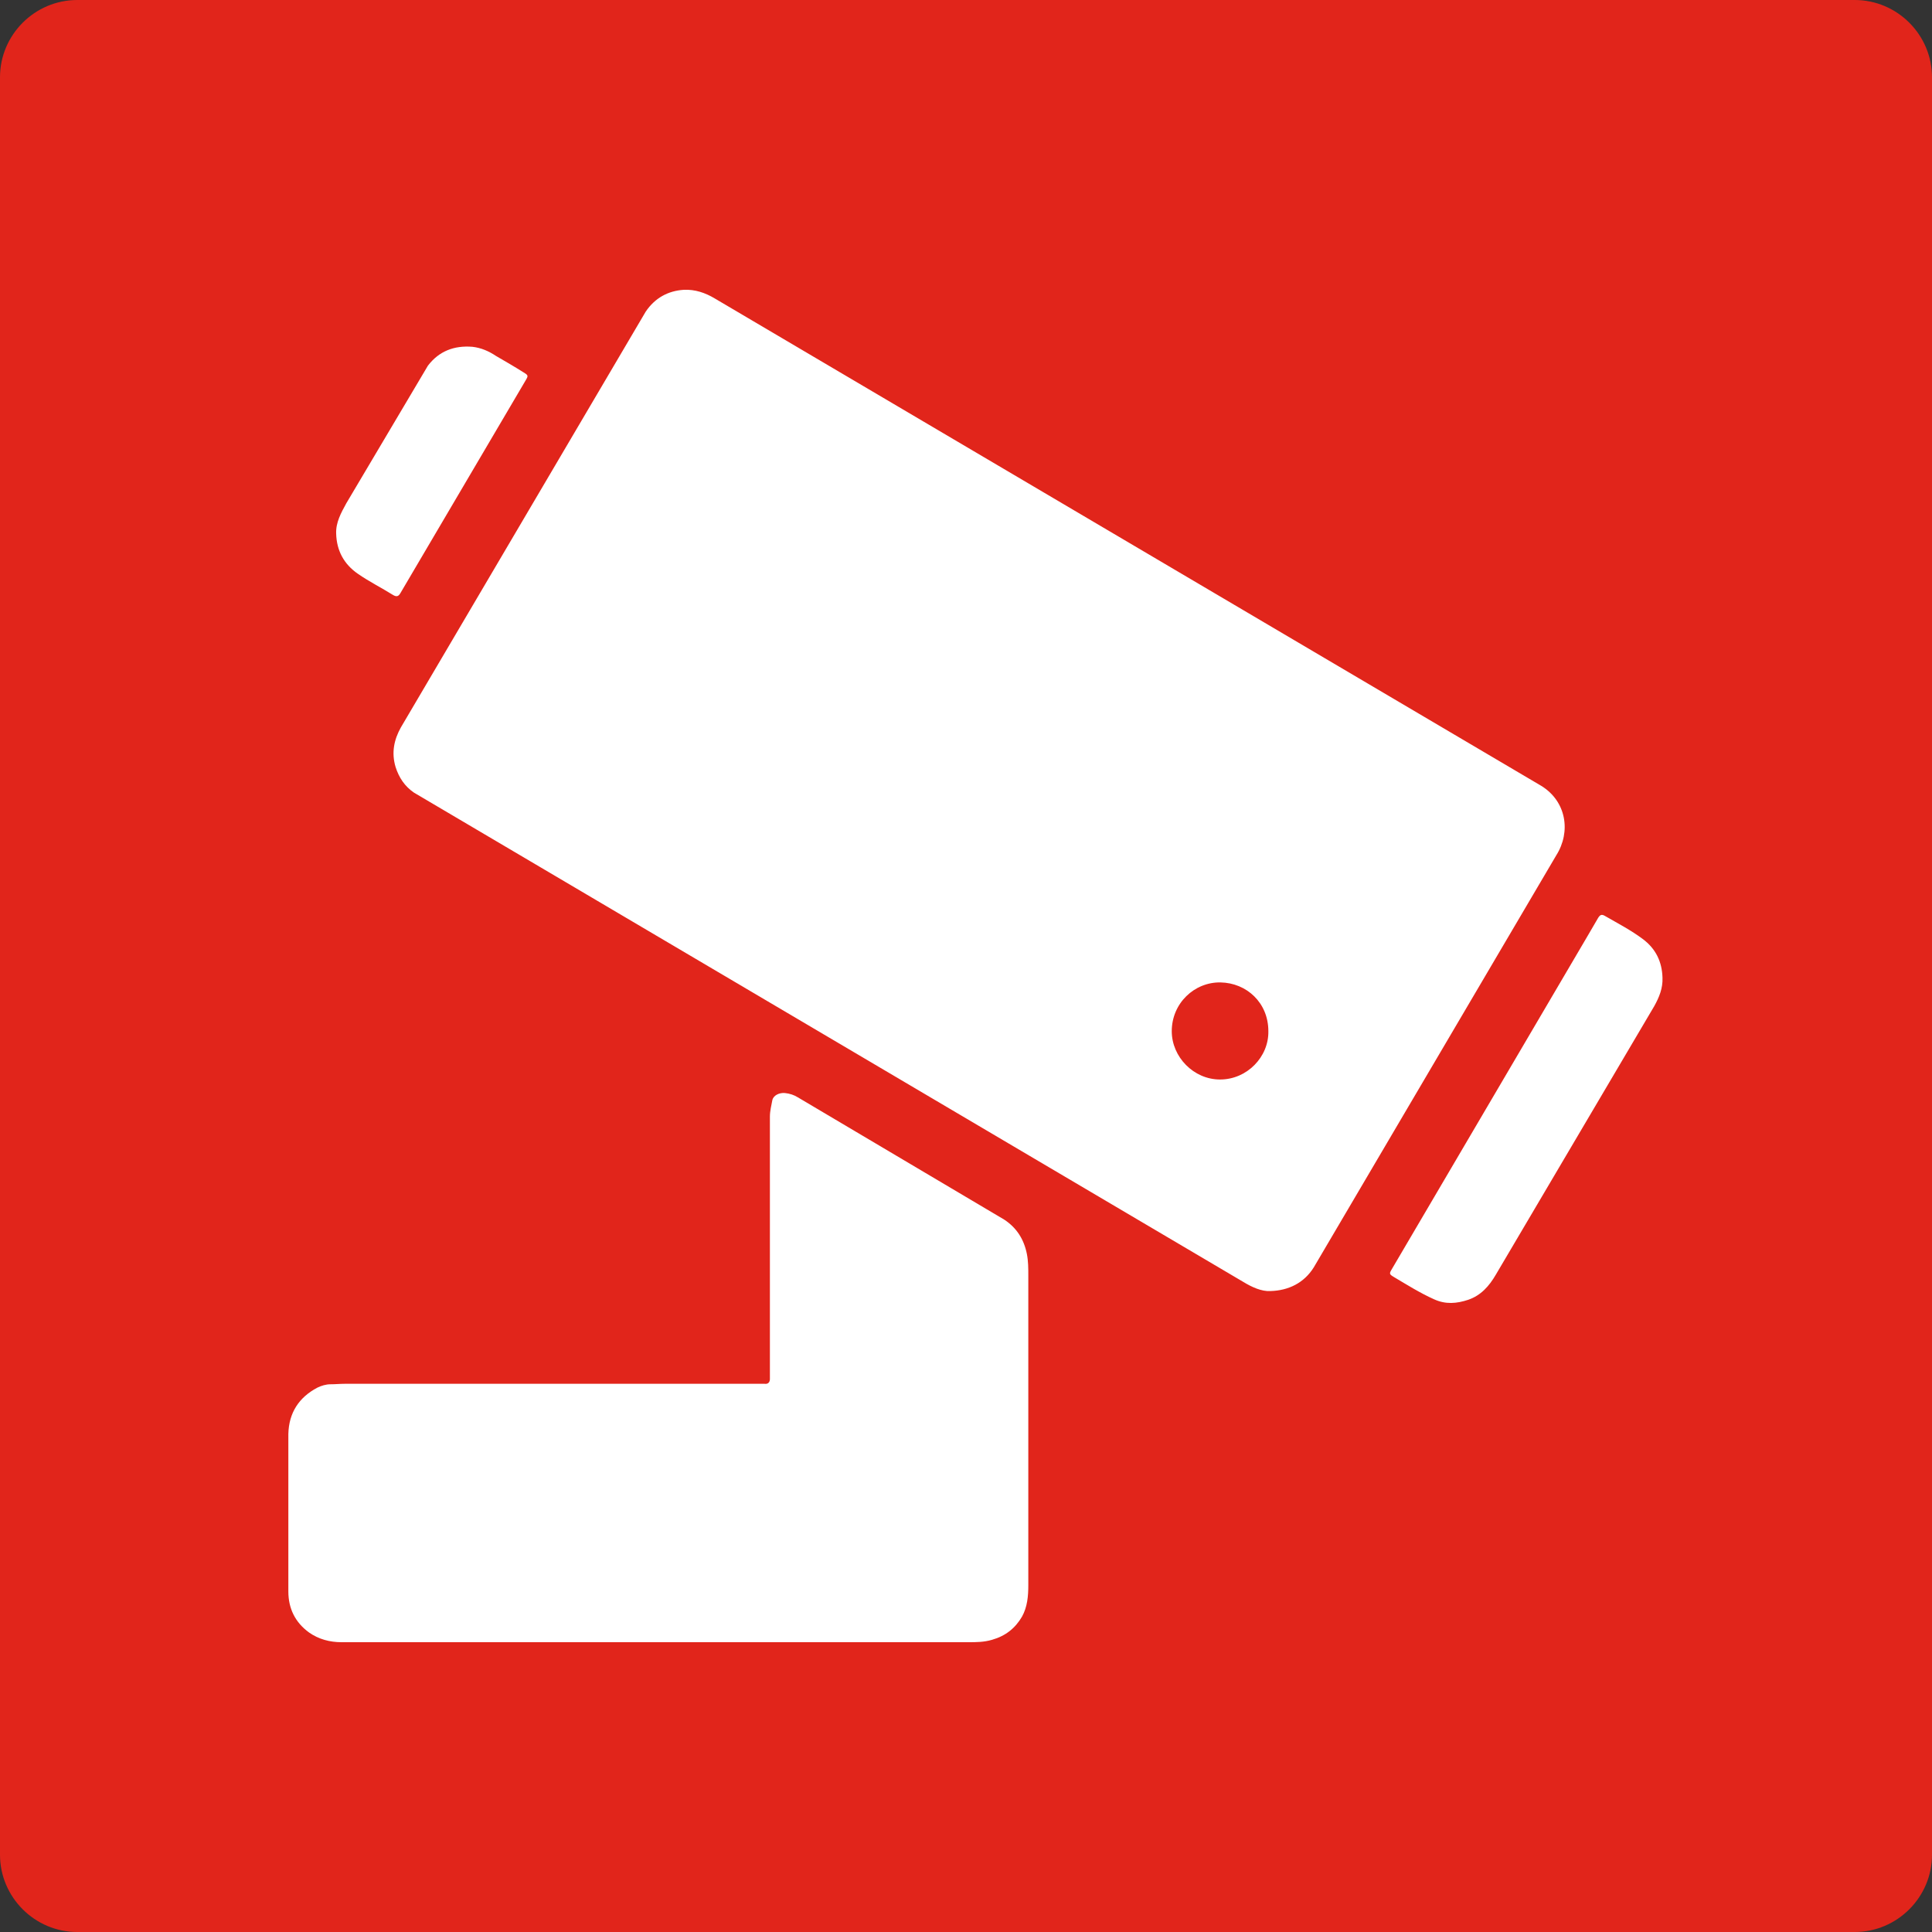 <?xml version="1.0" encoding="utf-8"?>
<!-- Generator: Adobe Illustrator 23.1.0, SVG Export Plug-In . SVG Version: 6.00 Build 0)  -->
<svg version="1.1" id="Livello_1" xmlns="http://www.w3.org/2000/svg" xmlns:xlink="http://www.w3.org/1999/xlink" x="0px" y="0px"
	 viewBox="0 0 400 400" style="enable-background:new 0 0 400 400;" xml:space="preserve">
<rect x="0" y="0" width="400" height="400" fill="#333333" stroke="none"/>
<style type="text/css">
	.st0{fill:#FFFFFF;stroke:#000000;stroke-miterlimit:10;}
	.st1{clip-path:url(#SVGID_2_);fill:#E1251B;}
</style>
<rect x="35" y="27.4" class="st0" width="313.1" height="332.2"/>
<g>
	<defs>
		<rect id="SVGID_1_" x="-56" y="-56" width="512" height="512"/>
	</defs>
	<clipPath id="SVGID_2_">
		<use xlink:href="#SVGID_1_"  style="overflow:visible;"/>
	</clipPath>
	<path class="st1" d="M252.7,203.4c-5.4-0.1-10.1,4.3-10.1,10.1c0,5.3,4.5,10,10,10c5.6,0,10.1-4.7,10-10
		C262.6,207.6,258.1,203.5,252.7,203.4"/>
	<path class="st1" d="M384,0H16C7.2,0,0,7.2,0,16v368c0,8.8,7.2,16,16,16h368c8.8,0,16-7.2,16-16V16C400,7.2,392.8,0,384,0
		 M71.7,104.2l16.9-28.5c2.3-3,5.4-4.2,9.2-3.9c1.8,0.2,3.4,0.9,4.9,1.9c1.9,1.1,3.8,2.2,5.7,3.4c1,0.6,1,0.7,0.4,1.7l-25.9,44
		c-0.4,0.7-0.8,0.8-1.5,0.4c-2.4-1.5-5-2.8-7.3-4.4c-2.9-2-4.4-4.8-4.5-8.3C69.5,108.2,70.6,106.2,71.7,104.2 M212.9,328.2
		c0,2.3-0.2,4.5-1.3,6.5c-1.4,2.4-3.4,4-6.2,4.8c-1.7,0.5-3.3,0.5-4.9,0.5c-21.4,0-42.8,0-64.2,0c-21.9,0-43.7,0-65.6,0
		c-2.4,0-4.7-0.6-6.7-2c-2.9-2.1-4.3-5-4.3-8.5c0-9.1,0-18.2,0-27.3c0-1.8,0-3.5,0-5.3c0.1-4.4,2.2-7.6,6-9.6
		c0.8-0.4,1.8-0.7,2.7-0.7c1,0,2-0.1,3-0.1c28.5,0,57,0,85.6,0c0.4,0,0.9,0,1.3,0c0.7,0.1,1.1-0.3,1.1-1c0-0.4,0-0.9,0-1.3
		c0-17.7,0-35.3,0-53c0-1.2,0.3-2.3,0.5-3.4c0.2-1,1.4-1.6,2.6-1.5c1,0.1,1.9,0.4,2.7,0.9l42.7,25.3c2.6,1.7,4.1,4.1,4.7,7.1
		c0.3,1.5,0.3,3,0.3,4.6C212.9,285.6,212.9,306.9,212.9,328.2 M263,267.3c-1.8,0.1-3.8-0.8-5.6-1.9L85.7,164.1
		c-1.9-1.3-3.1-3.1-3.8-5.3c-0.9-3-0.3-5.7,1.1-8.2l50.7-86.1c1.9-2.8,4.6-4.3,7.9-4.5c2.3-0.1,4.4,0.6,6.4,1.8l171.1,100.9
		c5.2,3.2,6.2,9.5,3.1,14.4L272,262.4C270,265.6,266.8,267.2,263,267.3 M342.5,208.3l-32.8,55.6c-1.4,2.4-3.1,4.3-5.7,5.2
		c-2.4,0.8-4.7,1-7.1-0.1c-2.9-1.3-5.6-3-8.3-4.6c-1-0.6-1-0.7-0.4-1.7l40.6-69.1c0.7-1.2,1.4-2.4,2.1-3.6c0.4-0.6,0.7-0.8,1.5-0.3
		c2.6,1.5,5.3,2.9,7.7,4.7c2.7,2,4,4.7,4.1,8C344.3,204.6,343.5,206.5,342.5,208.3"/>
</g>
</svg>
